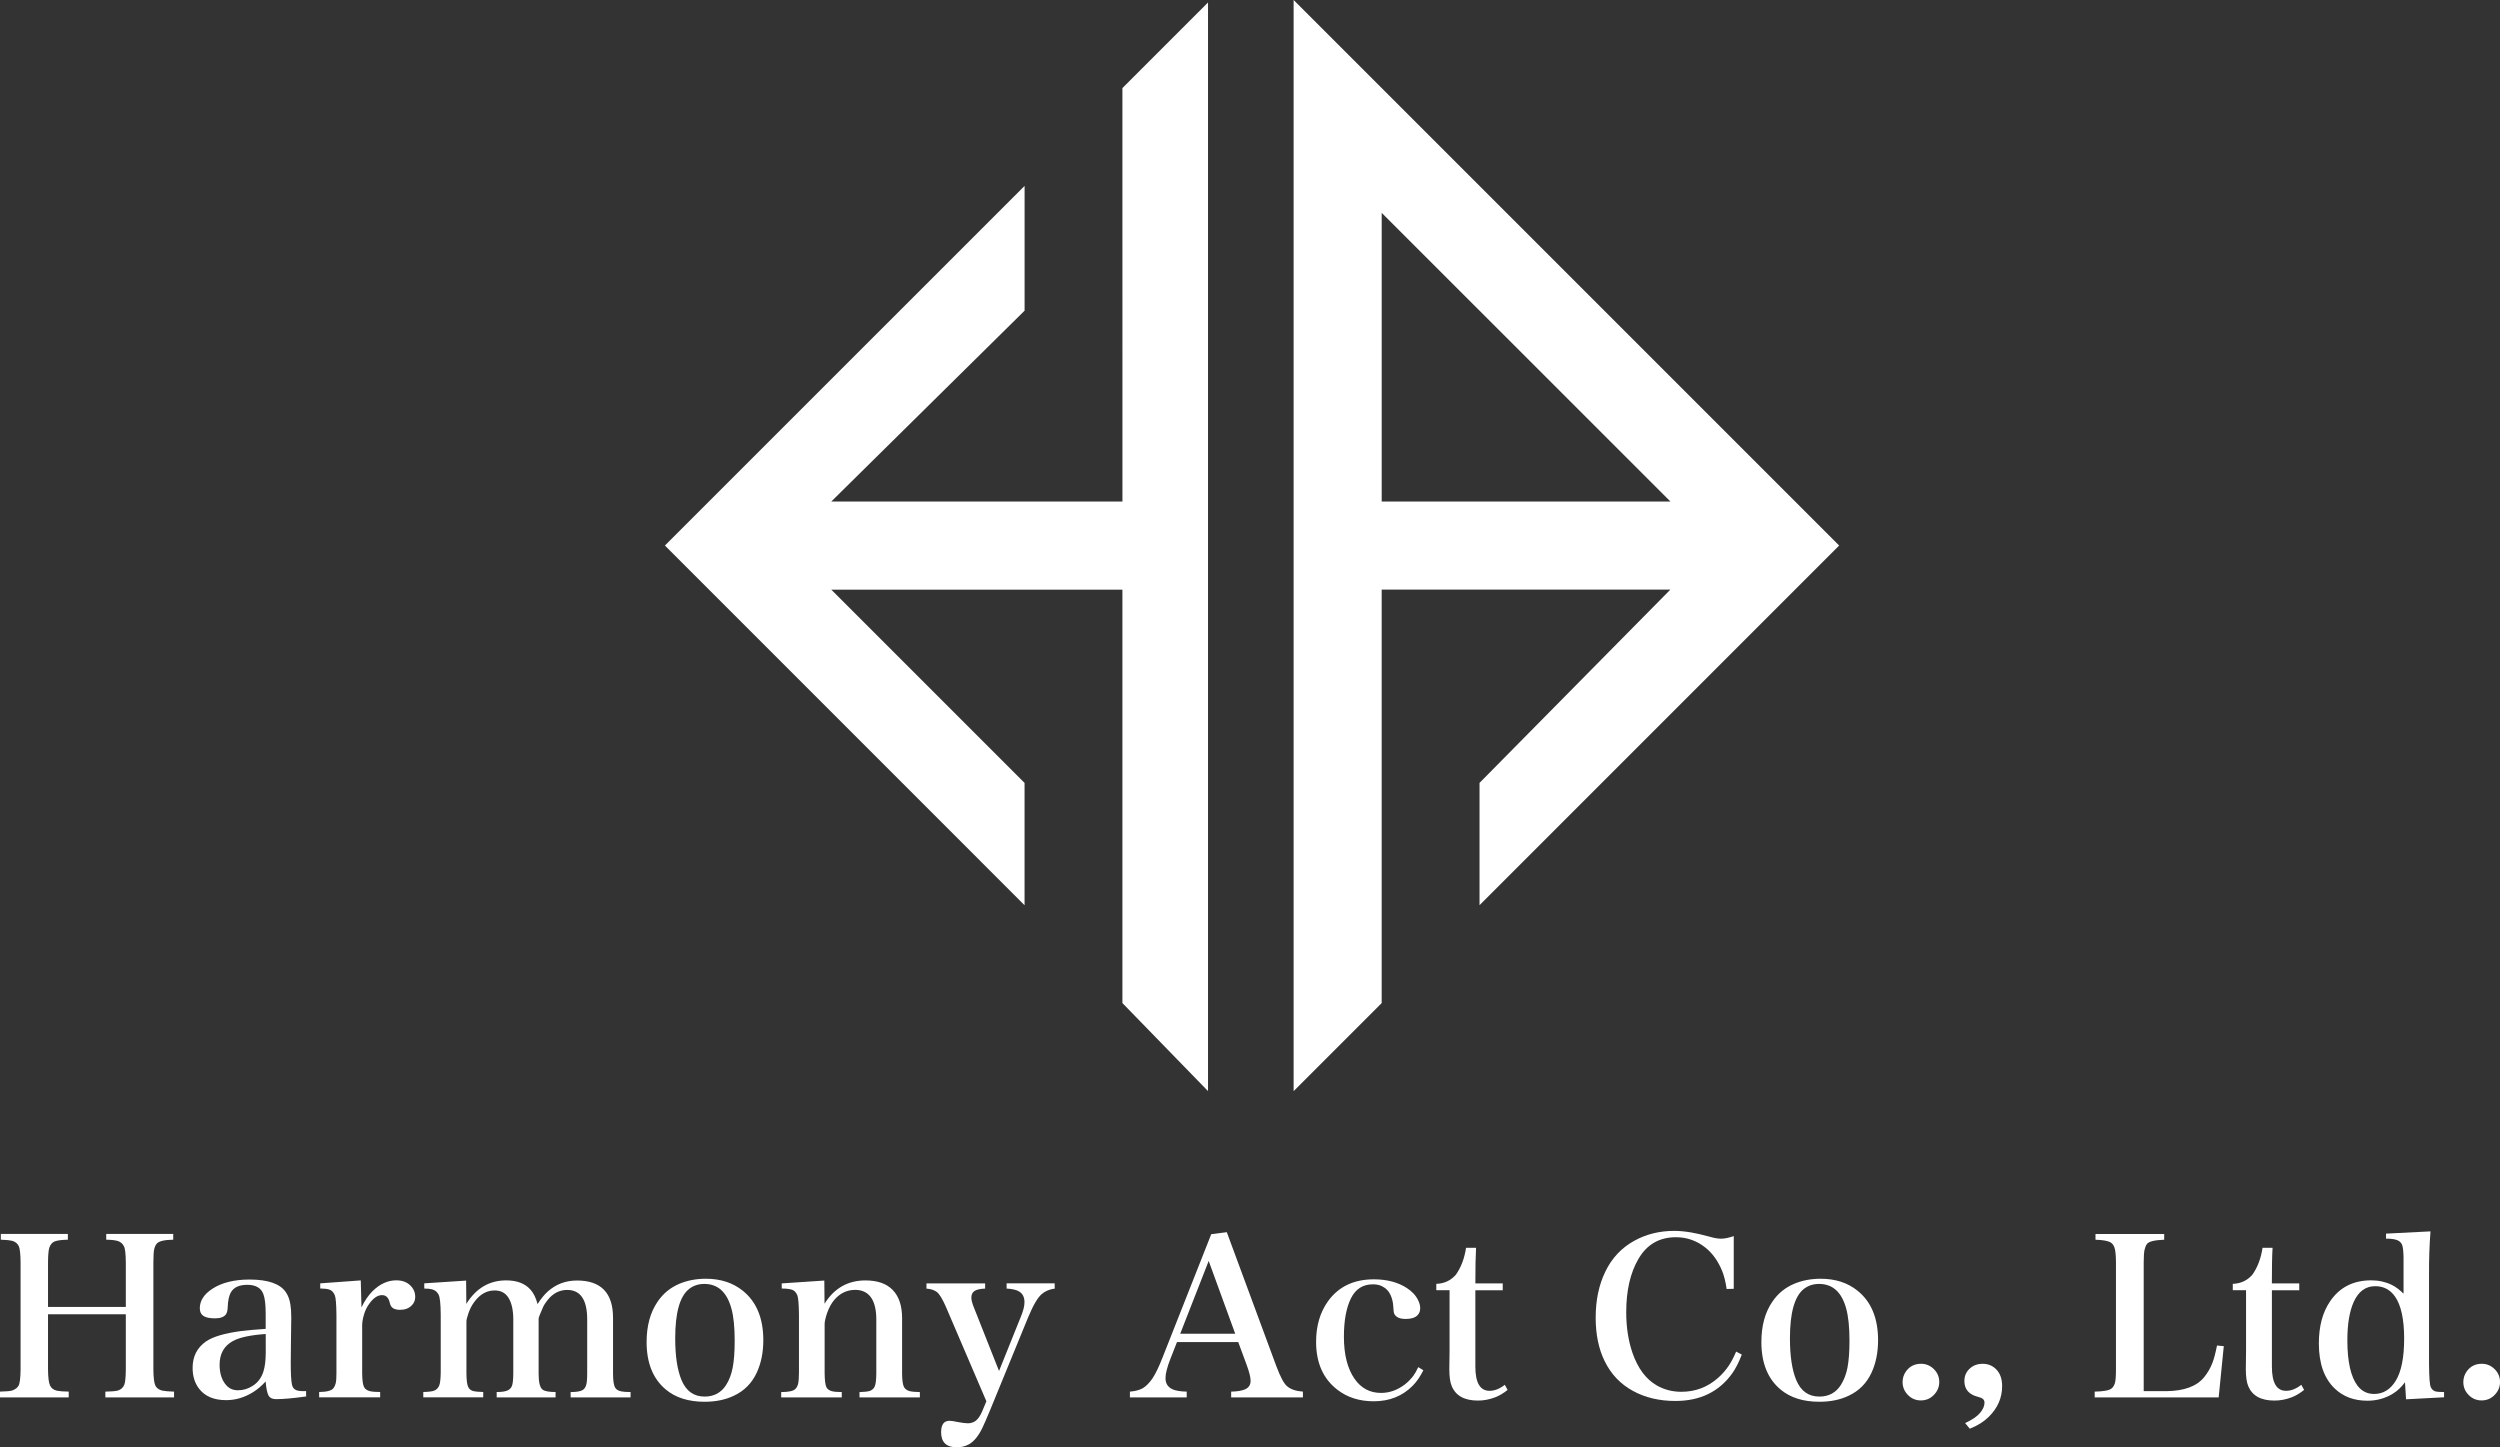 <?xml version="1.0" encoding="UTF-8" standalone="no"?>
<svg
   xmlns:dc="http://purl.org/dc/elements/1.1/"
   xmlns:cc="http://creativecommons.org/ns#"
   xmlns:rdf="http://www.w3.org/1999/02/22-rdf-syntax-ns#"
   xmlns:svg="http://www.w3.org/2000/svg"
   xmlns="http://www.w3.org/2000/svg"
   id="svg18789"
   version="1.1"
   viewBox="0 0 82.004 47.473"
   height="47.473mm"
   width="82.004mm">
  <rect x="0" y="0" width="82.004" height="47.473" fill="#333333" stroke="none"/>
  <defs
     id="defs18783" />
  <g
     transform="translate(-67.099,-81.251)"
     id="layer1">
    <path
       id="path18504"
       d="m 103.916,84.14 2.808,-2.808 v 35.709 l -2.808,-2.888 v -13.561 h -9.55 l 6.34,6.339 v 4.013 L 88.909,99.145 100.707,87.349 v 4.093 l -6.34,6.259 h 9.55 z m 0,0"
       style="fill:#ffffff;fill-opacity:1;fill-rule:nonzero;stroke:none;stroke-width:0.353" />
    <path
       id="path18506"
       d="m 112.421,88.233 v 9.468 h 9.47 z m 3.209,22.709 v -4.011 l 6.26,-6.34 h -9.47 v 13.563 l -2.888,2.888 V 81.251 l 17.894,17.894 z m 0,0"
       style="fill:#ffffff;fill-opacity:1;fill-rule:nonzero;stroke:none;stroke-width:0.353" />
    <path
       id="path18508"
       d="m 71.226,124.362 h -2.552 v 1.808 c 0.003,0.267 0.025,0.442 0.066,0.526 0.039,0.087 0.113,0.145 0.222,0.172 0.091,0.018 0.222,0.028 0.391,0.03 v 0.189 h -2.254 v -0.189 c 0.204,-0.004 0.338,-0.017 0.401,-0.037 0.103,-0.037 0.172,-0.091 0.209,-0.161 0.041,-0.077 0.062,-0.255 0.065,-0.531 v -3.507 c -0.003,-0.278 -0.022,-0.456 -0.058,-0.535 -0.041,-0.084 -0.109,-0.141 -0.203,-0.171 -0.094,-0.023 -0.223,-0.037 -0.387,-0.041 v -0.189 h 2.199 v 0.189 c -0.2,0.004 -0.346,0.022 -0.438,0.058 -0.08,0.035 -0.138,0.105 -0.172,0.209 -0.025,0.08 -0.039,0.24 -0.041,0.48 v 1.459 h 2.552 v -1.459 c -0.003,-0.282 -0.023,-0.46 -0.062,-0.531 -0.045,-0.09 -0.114,-0.147 -0.205,-0.175 -0.091,-0.025 -0.216,-0.039 -0.376,-0.041 v -0.189 h 2.198 v 0.189 c -0.296,0.004 -0.478,0.05 -0.544,0.134 -0.037,0.045 -0.063,0.103 -0.079,0.175 -0.018,0.07 -0.028,0.216 -0.028,0.438 v 3.507 c 0.003,0.26 0.022,0.434 0.062,0.524 0.036,0.083 0.11,0.139 0.222,0.171 0.087,0.018 0.219,0.03 0.394,0.035 v 0.189 h -2.253 v -0.189 c 0.196,-0.004 0.333,-0.015 0.415,-0.037 0.098,-0.032 0.165,-0.094 0.205,-0.185 0.032,-0.08 0.048,-0.249 0.051,-0.507 z m 0,0"
       style="fill:#ffffff;fill-opacity:1;fill-rule:nonzero;stroke:none;stroke-width:0.353" />
    <path
       id="path18510"
       d="m 75.815,125.008 c -0.5,0.035 -0.859,0.112 -1.075,0.23 -0.292,0.16 -0.438,0.419 -0.438,0.777 0,0.292 0.076,0.521 0.229,0.685 0.097,0.103 0.219,0.154 0.371,0.154 0.175,0 0.338,-0.048 0.485,-0.145 0.167,-0.105 0.284,-0.258 0.35,-0.462 0.052,-0.16 0.079,-0.373 0.079,-0.641 z m 1.326,2.049 c -0.424,0.059 -0.752,0.088 -0.983,0.088 -0.12,0 -0.2,-0.036 -0.244,-0.106 -0.047,-0.08 -0.083,-0.238 -0.102,-0.475 -0.127,0.143 -0.266,0.262 -0.419,0.356 -0.276,0.171 -0.568,0.258 -0.876,0.258 -0.404,0 -0.701,-0.128 -0.893,-0.382 -0.138,-0.182 -0.207,-0.408 -0.207,-0.677 0,-0.372 0.146,-0.66 0.435,-0.864 0.23,-0.16 0.623,-0.274 1.174,-0.346 0.174,-0.022 0.437,-0.045 0.788,-0.069 v -0.492 c 0,-0.298 -0.025,-0.513 -0.076,-0.648 -0.074,-0.203 -0.251,-0.305 -0.526,-0.305 -0.263,0 -0.441,0.08 -0.535,0.24 -0.066,0.109 -0.103,0.28 -0.11,0.51 -0.004,0.097 -0.023,0.17 -0.058,0.219 -0.063,0.087 -0.183,0.131 -0.36,0.131 -0.175,0 -0.303,-0.028 -0.383,-0.083 -0.076,-0.055 -0.113,-0.136 -0.113,-0.247 0,-0.249 0.138,-0.462 0.413,-0.641 0.309,-0.2 0.714,-0.302 1.217,-0.302 0.606,0 1.005,0.139 1.192,0.415 0.074,0.107 0.125,0.244 0.15,0.408 0.018,0.105 0.028,0.248 0.028,0.427 0,0.107 -0.004,0.389 -0.011,0.843 -0.004,0.256 -0.006,0.466 -0.006,0.63 0,0.347 0.012,0.584 0.037,0.712 0.018,0.094 0.062,0.157 0.134,0.189 0.052,0.025 0.135,0.037 0.249,0.037 0.017,0 0.044,0 0.083,-0.003 z m 0,0"
       style="fill:#ffffff;fill-opacity:1;fill-rule:nonzero;stroke:none;stroke-width:0.353" />
    <path
       id="path18512"
       d="m 78.956,124.136 c 0.101,-0.214 0.222,-0.39 0.362,-0.532 0.24,-0.237 0.5,-0.356 0.781,-0.356 0.197,0 0.351,0.058 0.466,0.175 0.103,0.102 0.154,0.226 0.154,0.369 0,0.112 -0.039,0.205 -0.117,0.281 -0.095,0.097 -0.226,0.143 -0.39,0.143 -0.136,0 -0.233,-0.041 -0.288,-0.123 -0.015,-0.025 -0.032,-0.07 -0.048,-0.138 -0.039,-0.147 -0.12,-0.222 -0.247,-0.222 -0.141,0 -0.278,0.091 -0.411,0.274 -0.087,0.116 -0.149,0.247 -0.187,0.39 -0.035,0.124 -0.052,0.234 -0.052,0.335 v 1.579 c 0.003,0.215 0.023,0.361 0.062,0.438 0.032,0.065 0.095,0.109 0.189,0.134 0.08,0.019 0.193,0.028 0.339,0.028 v 0.175 h -2.001 v -0.175 c 0.252,-0.004 0.408,-0.044 0.47,-0.127 0.032,-0.041 0.057,-0.094 0.072,-0.157 0.017,-0.063 0.025,-0.176 0.025,-0.336 v -1.893 c -0.003,-0.361 -0.021,-0.58 -0.052,-0.657 -0.043,-0.103 -0.102,-0.165 -0.178,-0.189 -0.073,-0.023 -0.174,-0.036 -0.302,-0.037 v -0.168 l 1.33,-0.097 z m 0,0"
       style="fill:#ffffff;fill-opacity:1;fill-rule:nonzero;stroke:none;stroke-width:0.353" />
    <path
       id="path18514"
       d="m 85.816,126.913 c 0.189,0 0.32,-0.022 0.393,-0.065 0.051,-0.03 0.087,-0.077 0.11,-0.145 0.028,-0.063 0.041,-0.2 0.041,-0.411 v -1.76 c 0,-0.646 -0.219,-0.969 -0.657,-0.969 -0.251,0 -0.464,0.11 -0.641,0.331 -0.073,0.092 -0.123,0.17 -0.15,0.234 -0.097,0.219 -0.145,0.343 -0.145,0.372 v 1.812 c 0,0.288 0.045,0.463 0.134,0.524 0.073,0.051 0.214,0.076 0.422,0.076 v 0.175 h -1.932 v -0.175 c 0.171,0 0.295,-0.019 0.371,-0.058 0.061,-0.032 0.105,-0.08 0.13,-0.143 0.028,-0.072 0.043,-0.211 0.044,-0.419 v -1.76 c 0,-0.309 -0.054,-0.547 -0.16,-0.715 -0.101,-0.159 -0.252,-0.237 -0.452,-0.237 -0.259,0 -0.48,0.124 -0.664,0.373 -0.081,0.107 -0.145,0.23 -0.193,0.369 -0.045,0.131 -0.068,0.222 -0.068,0.274 v 1.695 c 10e-4,0.218 0.019,0.365 0.054,0.446 0.028,0.068 0.079,0.114 0.154,0.139 0.077,0.021 0.192,0.032 0.343,0.035 v 0.175 h -1.966 v -0.175 c 0.171,-0.004 0.294,-0.018 0.367,-0.048 0.073,-0.033 0.124,-0.088 0.154,-0.161 0.032,-0.074 0.048,-0.22 0.051,-0.434 v -1.893 c -0.003,-0.36 -0.026,-0.58 -0.072,-0.661 -0.043,-0.087 -0.114,-0.143 -0.212,-0.171 -0.069,-0.017 -0.154,-0.025 -0.256,-0.025 v -0.171 l 1.373,-0.09 0.007,0.765 c 0.317,-0.514 0.754,-0.772 1.308,-0.772 0.347,0 0.612,0.099 0.792,0.299 0.105,0.113 0.183,0.273 0.236,0.478 0.112,-0.175 0.225,-0.314 0.339,-0.416 0.269,-0.238 0.588,-0.357 0.955,-0.357 0.788,0 1.182,0.408 1.182,1.225 v 1.837 c 0.001,0.227 0.025,0.379 0.069,0.452 0.036,0.062 0.103,0.102 0.201,0.123 0.07,0.014 0.172,0.021 0.305,0.021 v 0.175 h -1.965 z m 0,0"
       style="fill:#ffffff;fill-opacity:1;fill-rule:nonzero;stroke:none;stroke-width:0.353" />
    <path
       id="path18516"
       d="m 90.202,123.366 c -0.194,0 -0.361,0.055 -0.503,0.167 -0.302,0.243 -0.452,0.78 -0.452,1.614 0,0.587 0.069,1.046 0.209,1.377 0.15,0.358 0.402,0.537 0.757,0.537 0.31,0 0.546,-0.13 0.708,-0.387 0.101,-0.161 0.171,-0.35 0.212,-0.565 0.044,-0.23 0.065,-0.524 0.065,-0.881 0,-0.447 -0.036,-0.801 -0.109,-1.061 -0.149,-0.535 -0.444,-0.801 -0.887,-0.801 m 0.052,-0.17 c 0.478,0 0.879,0.13 1.202,0.387 0.455,0.361 0.681,0.905 0.681,1.63 0,0.393 -0.07,0.746 -0.212,1.056 -0.16,0.35 -0.412,0.605 -0.757,0.766 -0.274,0.131 -0.594,0.196 -0.959,0.196 -0.529,0 -0.955,-0.135 -1.277,-0.407 -0.415,-0.35 -0.623,-0.867 -0.623,-1.552 0,-0.531 0.12,-0.972 0.36,-1.323 0.181,-0.267 0.419,-0.463 0.715,-0.588 0.26,-0.109 0.55,-0.165 0.871,-0.165"
       style="fill:#ffffff;fill-opacity:1;fill-rule:nonzero;stroke:none;stroke-width:0.353" />
    <path
       id="path18518"
       d="m 94.138,123.255 0.007,0.761 c 0.317,-0.51 0.765,-0.765 1.342,-0.765 0.394,0 0.695,0.105 0.897,0.316 0.203,0.211 0.305,0.518 0.305,0.925 v 1.822 c 0.003,0.211 0.022,0.351 0.058,0.424 0.033,0.068 0.091,0.113 0.175,0.141 0.077,0.021 0.194,0.032 0.35,0.035 v 0.175 h -1.98 v -0.175 c 0.16,-0.004 0.276,-0.017 0.346,-0.041 0.076,-0.032 0.127,-0.081 0.154,-0.146 0.032,-0.073 0.05,-0.218 0.051,-0.433 v -1.76 c 0,-0.299 -0.051,-0.531 -0.154,-0.696 -0.119,-0.185 -0.298,-0.277 -0.537,-0.277 -0.267,0 -0.492,0.106 -0.678,0.318 -0.102,0.117 -0.185,0.266 -0.247,0.449 -0.052,0.157 -0.079,0.274 -0.079,0.353 v 1.612 c 0.003,0.231 0.022,0.384 0.058,0.459 0.03,0.062 0.088,0.106 0.175,0.131 0.077,0.021 0.187,0.03 0.329,0.03 v 0.175 h -1.987 v -0.175 c 0.249,0 0.405,-0.035 0.466,-0.103 0.04,-0.037 0.068,-0.092 0.087,-0.16 0.019,-0.073 0.03,-0.2 0.03,-0.38 v -1.88 c -0.003,-0.361 -0.022,-0.582 -0.058,-0.661 -0.04,-0.09 -0.094,-0.146 -0.165,-0.171 -0.074,-0.026 -0.189,-0.04 -0.342,-0.041 v -0.168 z m 0,0"
       style="fill:#ffffff;fill-opacity:1;fill-rule:nonzero;stroke:none;stroke-width:0.353" />
    <path
       id="path18520"
       d="m 101.696,123.519 c -0.17,0.021 -0.313,0.081 -0.429,0.182 -0.135,0.117 -0.284,0.375 -0.449,0.774 l -1.246,3.04 c -0.11,0.267 -0.196,0.464 -0.258,0.59 -0.123,0.251 -0.265,0.423 -0.424,0.517 -0.121,0.069 -0.256,0.103 -0.404,0.103 -0.345,0 -0.517,-0.167 -0.517,-0.497 0,-0.248 0.092,-0.373 0.277,-0.373 0.05,0 0.142,0.014 0.274,0.041 0.143,0.028 0.254,0.041 0.328,0.041 0.099,0 0.186,-0.029 0.26,-0.085 0.073,-0.057 0.141,-0.156 0.203,-0.295 l 0.143,-0.342 -1.331,-3.106 c -0.11,-0.251 -0.208,-0.411 -0.292,-0.477 -0.081,-0.063 -0.196,-0.102 -0.342,-0.113 v -0.171 h 1.924 v 0.171 c -0.168,0.006 -0.288,0.033 -0.358,0.085 -0.062,0.045 -0.094,0.116 -0.094,0.209 0,0.08 0.026,0.185 0.08,0.316 l 0.828,2.092 0.723,-1.798 c 0.074,-0.182 0.112,-0.335 0.112,-0.459 0,-0.161 -0.058,-0.278 -0.174,-0.349 -0.087,-0.055 -0.225,-0.087 -0.412,-0.097 v -0.171 h 1.576 z m 0,0"
       style="fill:#ffffff;fill-opacity:1;fill-rule:nonzero;stroke:none;stroke-width:0.353" />
    <path
       id="path18522"
       d="m 107.616,124.999 -0.87,-2.387 -0.934,2.387 z m 0.099,0.274 h -2.009 l -0.212,0.54 c -0.11,0.28 -0.165,0.493 -0.165,0.645 0,0.164 0.07,0.282 0.212,0.356 0.099,0.05 0.259,0.079 0.484,0.085 v 0.189 h -1.863 v -0.189 c 0.168,-0.014 0.309,-0.05 0.418,-0.109 0.112,-0.066 0.22,-0.176 0.325,-0.329 0.101,-0.153 0.211,-0.382 0.329,-0.685 l 1.596,-4.042 0.51,-0.065 1.627,4.401 c 0.13,0.344 0.244,0.559 0.342,0.644 0.114,0.105 0.291,0.167 0.528,0.185 v 0.189 h -2.354 v -0.189 c 0.197,-0.004 0.347,-0.029 0.453,-0.074 0.123,-0.054 0.185,-0.146 0.185,-0.281 0,-0.12 -0.047,-0.3 -0.138,-0.546 z m 0,0"
       style="fill:#ffffff;fill-opacity:1;fill-rule:nonzero;stroke:none;stroke-width:0.353" />
    <path
       id="path18524"
       d="m 113.788,126.198 c -0.106,0.208 -0.22,0.375 -0.346,0.503 -0.336,0.342 -0.763,0.514 -1.282,0.514 -0.467,0 -0.865,-0.125 -1.192,-0.378 -0.466,-0.358 -0.699,-0.882 -0.699,-1.571 0,-0.524 0.13,-0.966 0.387,-1.328 0.345,-0.482 0.848,-0.723 1.508,-0.723 0.426,0 0.785,0.094 1.075,0.281 0.171,0.109 0.296,0.241 0.373,0.397 0.048,0.094 0.072,0.183 0.072,0.27 0,0.094 -0.03,0.172 -0.092,0.234 -0.08,0.079 -0.208,0.118 -0.383,0.118 -0.198,0 -0.325,-0.058 -0.378,-0.174 -0.014,-0.03 -0.023,-0.106 -0.03,-0.23 -0.007,-0.146 -0.04,-0.28 -0.099,-0.401 -0.057,-0.119 -0.149,-0.208 -0.274,-0.27 -0.08,-0.041 -0.178,-0.061 -0.295,-0.061 -0.327,0 -0.566,0.15 -0.719,0.455 -0.154,0.309 -0.233,0.729 -0.233,1.264 0,0.584 0.116,1.043 0.347,1.377 0.214,0.31 0.504,0.466 0.872,0.466 0.274,0 0.532,-0.091 0.774,-0.274 0.109,-0.084 0.205,-0.182 0.287,-0.291 0.051,-0.069 0.103,-0.163 0.158,-0.281 z m 0,0"
       style="fill:#ffffff;fill-opacity:1;fill-rule:nonzero;stroke:none;stroke-width:0.353" />
    <path
       id="path18526"
       d="m 115.493,123.348 h 0.898 v 0.226 h -0.898 v 2.507 c 0,0.528 0.156,0.791 0.466,0.791 0.167,0 0.333,-0.066 0.5,-0.198 l 0.092,0.168 c -0.135,0.109 -0.27,0.19 -0.408,0.243 -0.187,0.072 -0.375,0.107 -0.565,0.107 -0.442,0 -0.729,-0.159 -0.859,-0.473 -0.054,-0.124 -0.08,-0.313 -0.08,-0.566 l 0.008,-0.595 v -1.986 h -0.435 v -0.209 c 0.258,-0.007 0.471,-0.106 0.641,-0.298 0.171,-0.24 0.282,-0.535 0.335,-0.885 h 0.328 c -0.015,0.259 -0.023,0.648 -0.023,1.169"
       style="fill:#ffffff;fill-opacity:1;fill-rule:nonzero;stroke:none;stroke-width:0.353" />
    <path
       id="path18528"
       d="m 123.736,123.532 c -0.036,-0.244 -0.087,-0.444 -0.15,-0.598 -0.134,-0.322 -0.316,-0.576 -0.548,-0.761 -0.285,-0.226 -0.606,-0.339 -0.966,-0.339 -0.543,0 -0.954,0.237 -1.229,0.711 -0.267,0.455 -0.401,1.038 -0.401,1.747 0,0.496 0.069,0.94 0.205,1.335 0.176,0.51 0.444,0.867 0.802,1.072 0.24,0.136 0.507,0.205 0.801,0.205 0.46,0 0.86,-0.152 1.203,-0.455 0.136,-0.118 0.258,-0.258 0.362,-0.415 0.073,-0.11 0.152,-0.259 0.233,-0.449 l 0.185,0.099 c -0.098,0.256 -0.204,0.463 -0.317,0.62 -0.433,0.601 -1.053,0.901 -1.86,0.901 -0.528,0 -0.994,-0.11 -1.397,-0.332 -0.407,-0.222 -0.717,-0.548 -0.927,-0.98 -0.194,-0.397 -0.292,-0.871 -0.292,-1.421 0,-0.57 0.105,-1.073 0.316,-1.508 0.214,-0.446 0.535,-0.788 0.962,-1.02 0.391,-0.214 0.823,-0.318 1.298,-0.318 0.169,0 0.354,0.017 0.555,0.051 0.154,0.025 0.365,0.074 0.63,0.146 0.136,0.04 0.254,0.059 0.353,0.059 0.116,0 0.255,-0.029 0.415,-0.085 v 1.729 z m 0,0"
       style="fill:#ffffff;fill-opacity:1;fill-rule:nonzero;stroke:none;stroke-width:0.353" />
    <path
       id="path18530"
       d="m 126.767,123.366 c -0.194,0 -0.361,0.055 -0.503,0.167 -0.3,0.243 -0.452,0.78 -0.452,1.614 0,0.587 0.069,1.046 0.209,1.377 0.15,0.358 0.402,0.537 0.757,0.537 0.31,0 0.547,-0.13 0.708,-0.387 0.101,-0.161 0.172,-0.35 0.214,-0.565 0.043,-0.23 0.065,-0.524 0.065,-0.881 0,-0.447 -0.037,-0.801 -0.11,-1.061 -0.147,-0.535 -0.444,-0.801 -0.887,-0.801 m 0.052,-0.17 c 0.48,0 0.881,0.13 1.202,0.387 0.455,0.361 0.681,0.905 0.681,1.63 0,0.393 -0.07,0.746 -0.211,1.056 -0.16,0.35 -0.412,0.605 -0.758,0.766 -0.273,0.131 -0.593,0.196 -0.959,0.196 -0.529,0 -0.955,-0.135 -1.277,-0.407 -0.415,-0.35 -0.623,-0.867 -0.623,-1.552 0,-0.531 0.12,-0.972 0.36,-1.323 0.181,-0.267 0.419,-0.463 0.717,-0.588 0.259,-0.109 0.55,-0.165 0.87,-0.165"
       style="fill:#ffffff;fill-opacity:1;fill-rule:nonzero;stroke:none;stroke-width:0.353" />
    <path
       id="path18532"
       d="m 130.114,125.985 c 0.159,0 0.299,0.058 0.418,0.174 0.119,0.117 0.178,0.259 0.178,0.424 0,0.165 -0.061,0.307 -0.182,0.429 -0.116,0.117 -0.256,0.175 -0.422,0.175 -0.164,0 -0.305,-0.058 -0.42,-0.175 -0.118,-0.118 -0.179,-0.26 -0.179,-0.429 0,-0.13 0.039,-0.247 0.114,-0.353 0.12,-0.164 0.284,-0.245 0.493,-0.245"
       style="fill:#ffffff;fill-opacity:1;fill-rule:nonzero;stroke:none;stroke-width:0.353" />
    <path
       id="path18534"
       d="m 131.558,127.93 c 0.226,-0.105 0.389,-0.214 0.486,-0.329 0.101,-0.118 0.15,-0.232 0.15,-0.342 0,-0.061 -0.026,-0.109 -0.081,-0.141 -0.028,-0.015 -0.072,-0.032 -0.131,-0.048 -0.299,-0.074 -0.448,-0.248 -0.448,-0.519 0,-0.156 0.052,-0.285 0.157,-0.391 0.117,-0.116 0.263,-0.174 0.442,-0.174 0.175,0 0.322,0.059 0.441,0.178 0.132,0.132 0.198,0.316 0.198,0.551 0,0.389 -0.147,0.726 -0.445,1.017 -0.161,0.158 -0.367,0.285 -0.616,0.383 z m 0,0"
       style="fill:#ffffff;fill-opacity:1;fill-rule:nonzero;stroke:none;stroke-width:0.353" />
    <path
       id="path18536"
       d="m 135.808,127.088 v -0.189 c 0.292,-0.007 0.477,-0.041 0.551,-0.102 0.051,-0.04 0.087,-0.097 0.11,-0.172 0.025,-0.068 0.037,-0.22 0.037,-0.455 v -3.507 c 0,-0.258 -0.021,-0.427 -0.055,-0.507 -0.029,-0.069 -0.065,-0.116 -0.109,-0.143 -0.085,-0.058 -0.254,-0.09 -0.507,-0.097 v -0.187 h 2.253 v 0.187 c -0.321,0.011 -0.511,0.059 -0.568,0.143 -0.035,0.05 -0.059,0.11 -0.076,0.186 -0.018,0.077 -0.028,0.216 -0.028,0.418 v 4.22 h 0.747 c 0.582,-0.007 0.994,-0.16 1.236,-0.459 0.112,-0.138 0.203,-0.292 0.27,-0.466 0.051,-0.128 0.101,-0.318 0.152,-0.572 l 0.222,0.021 -0.168,1.681 z m 0,0"
       style="fill:#ffffff;fill-opacity:1;fill-rule:nonzero;stroke:none;stroke-width:0.353" />
    <path
       id="path18538"
       d="m 141.621,123.348 h 0.897 v 0.226 h -0.897 v 2.507 c 0,0.528 0.154,0.791 0.464,0.791 0.167,0 0.335,-0.066 0.5,-0.198 l 0.092,0.168 c -0.134,0.109 -0.27,0.19 -0.407,0.243 -0.187,0.072 -0.376,0.107 -0.565,0.107 -0.444,0 -0.729,-0.159 -0.86,-0.473 -0.052,-0.124 -0.079,-0.313 -0.079,-0.566 l 0.007,-0.595 v -1.986 h -0.435 v -0.209 c 0.258,-0.007 0.471,-0.106 0.641,-0.298 0.171,-0.24 0.283,-0.535 0.335,-0.885 h 0.329 c -0.017,0.259 -0.023,0.648 -0.023,1.169"
       style="fill:#ffffff;fill-opacity:1;fill-rule:nonzero;stroke:none;stroke-width:0.353" />
    <path
       id="path18540"
       d="m 145.011,123.44 c -0.32,0 -0.555,0.175 -0.71,0.524 -0.136,0.309 -0.205,0.723 -0.205,1.247 0,0.706 0.113,1.204 0.336,1.497 0.139,0.178 0.32,0.267 0.542,0.267 0.296,0 0.532,-0.145 0.708,-0.431 0.185,-0.302 0.277,-0.763 0.277,-1.388 0,-0.632 -0.101,-1.091 -0.3,-1.377 -0.16,-0.226 -0.376,-0.339 -0.648,-0.339 m 1.812,-1.798 c -0.035,0.451 -0.051,0.923 -0.048,1.418 v 2.946 c 0.004,0.426 0.022,0.675 0.058,0.746 0.03,0.069 0.079,0.114 0.147,0.138 0.055,0.015 0.152,0.023 0.288,0.023 v 0.171 l -1.247,0.066 -0.035,-0.558 c -0.123,0.164 -0.254,0.288 -0.394,0.372 -0.252,0.156 -0.532,0.233 -0.839,0.233 -0.435,0 -0.791,-0.132 -1.068,-0.397 -0.349,-0.331 -0.524,-0.825 -0.524,-1.483 0,-0.561 0.123,-1.023 0.371,-1.384 0.31,-0.456 0.759,-0.685 1.349,-0.685 0.244,0 0.466,0.05 0.667,0.147 0.131,0.063 0.26,0.161 0.391,0.291 v -1.192 c -0.004,-0.214 -0.021,-0.354 -0.052,-0.422 -0.036,-0.077 -0.102,-0.13 -0.198,-0.157 -0.077,-0.022 -0.186,-0.035 -0.325,-0.035 v -0.164 z m 0,0"
       style="fill:#ffffff;fill-opacity:1;fill-rule:nonzero;stroke:none;stroke-width:0.353" />
    <path
       id="path18542"
       d="m 148.507,125.985 c 0.16,0 0.3,0.058 0.419,0.174 0.118,0.117 0.178,0.259 0.178,0.424 0,0.165 -0.061,0.307 -0.182,0.429 -0.116,0.117 -0.258,0.175 -0.422,0.175 -0.164,0 -0.305,-0.058 -0.422,-0.175 -0.118,-0.118 -0.178,-0.26 -0.178,-0.429 0,-0.13 0.039,-0.247 0.114,-0.353 0.12,-0.164 0.284,-0.245 0.492,-0.245"
       style="fill:#ffffff;fill-opacity:1;fill-rule:nonzero;stroke:none;stroke-width:0.353" />
  </g>
</svg>
